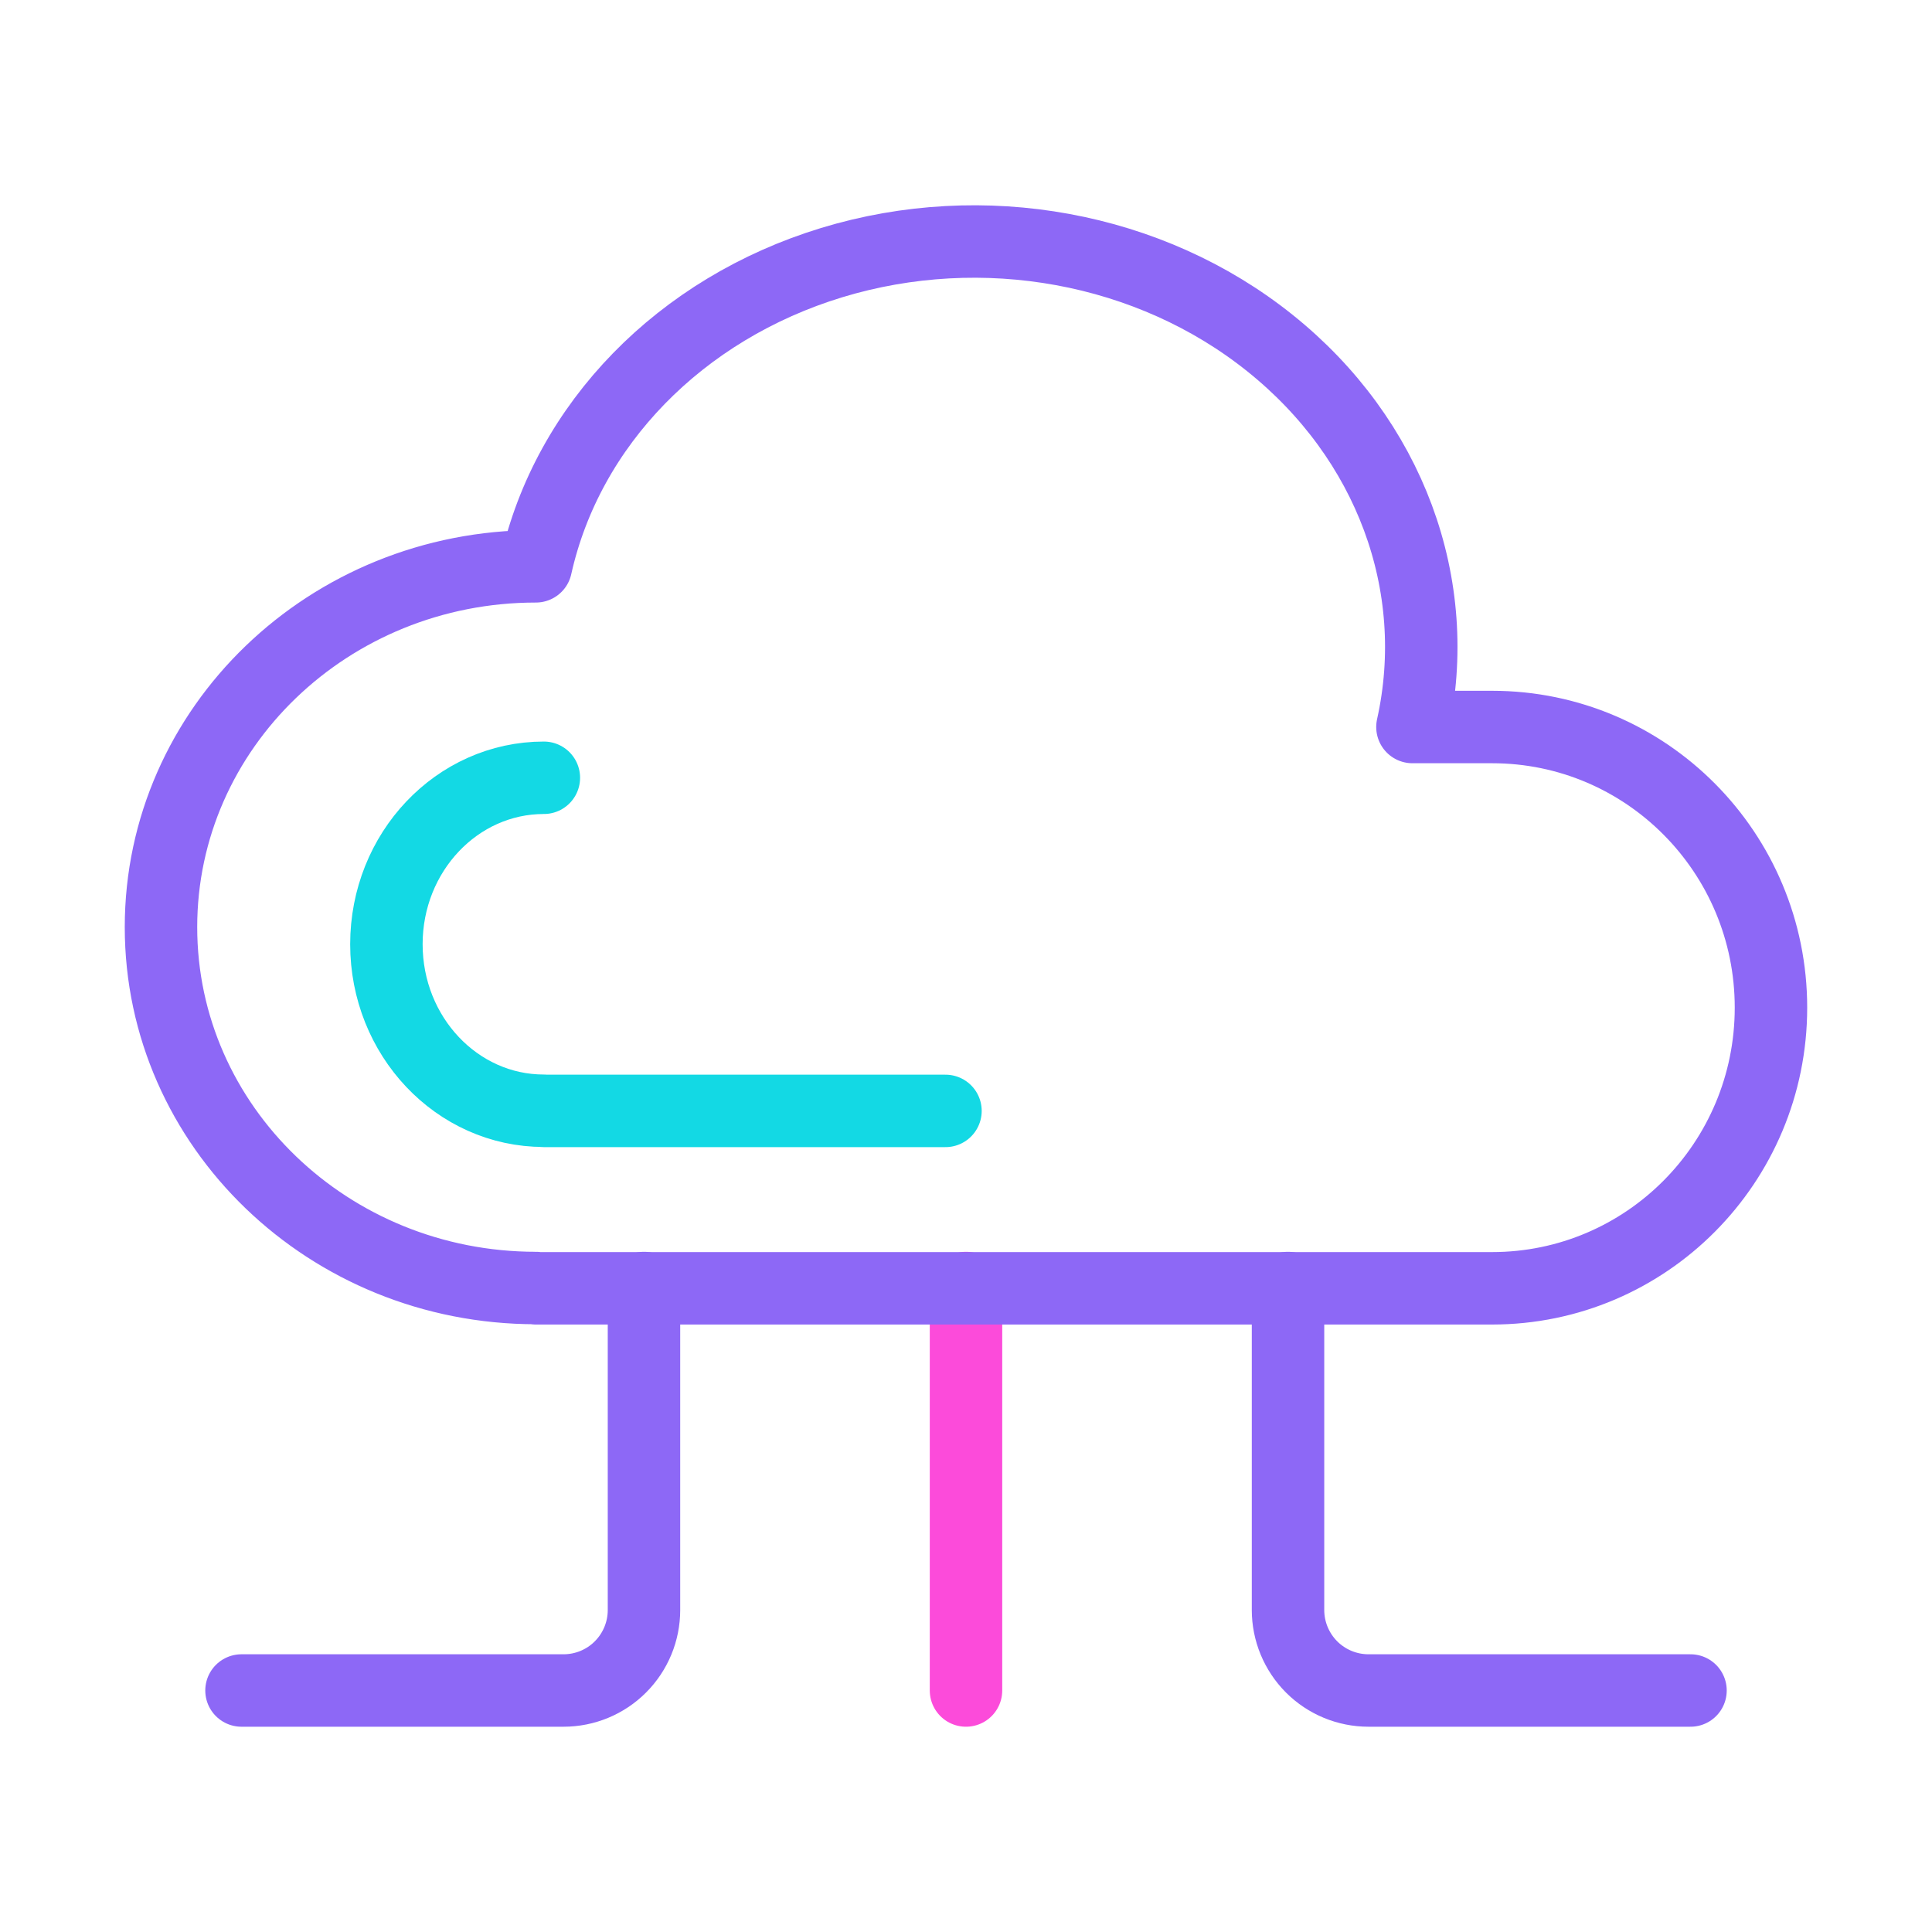 <svg width="40" height="40" viewBox="0 0 40 40" fill="none" xmlns="http://www.w3.org/2000/svg">
<g clip-path="url(#clip0_412_9)">
<path d="M20 26.667V35" stroke="#FC4BDA" stroke-width="1.5" stroke-linecap="round" stroke-linejoin="round"/>
<path d="M11.095 26.667C6.808 26.667 3.333 23.322 3.333 19.195C3.333 15.07 6.808 11.725 11.095 11.725C11.75 8.788 14.085 6.392 17.22 5.437C20.353 4.483 23.813 5.115 26.293 7.103C28.773 9.087 29.896 12.115 29.243 15.052H30.893C34.081 15.052 36.666 17.652 36.666 20.862C36.666 24.073 34.081 26.673 30.891 26.673H11.095" stroke="#8D68F6" stroke-width="1.5" stroke-linecap="round" stroke-linejoin="round"/>
<path d="M11.26 22.997C9.46 22.997 8 21.453 8 19.549C8 17.646 9.46 16.103 11.26 16.103M19.575 23H11.26" stroke="#13D9E4" stroke-width="1.5" stroke-linecap="round" stroke-linejoin="round"/>
<path d="M26.667 26.667V33.333C26.667 33.775 26.843 34.199 27.155 34.512C27.468 34.825 27.892 35 28.334 35H35" stroke="#8D68F6" stroke-width="1.5" stroke-linecap="round" stroke-linejoin="round"/>
<path d="M13.333 26.667V33.333C13.333 33.775 13.158 34.199 12.845 34.512C12.533 34.825 12.109 35 11.667 35H5" stroke="#8D68F6" stroke-width="1.5" stroke-linecap="round" stroke-linejoin="round"/>
</g>
<defs>
<clipPath id="clip0_412_9">
<rect width="40" height="40" fill="white"/>
</clipPath>
</defs>
</svg>
